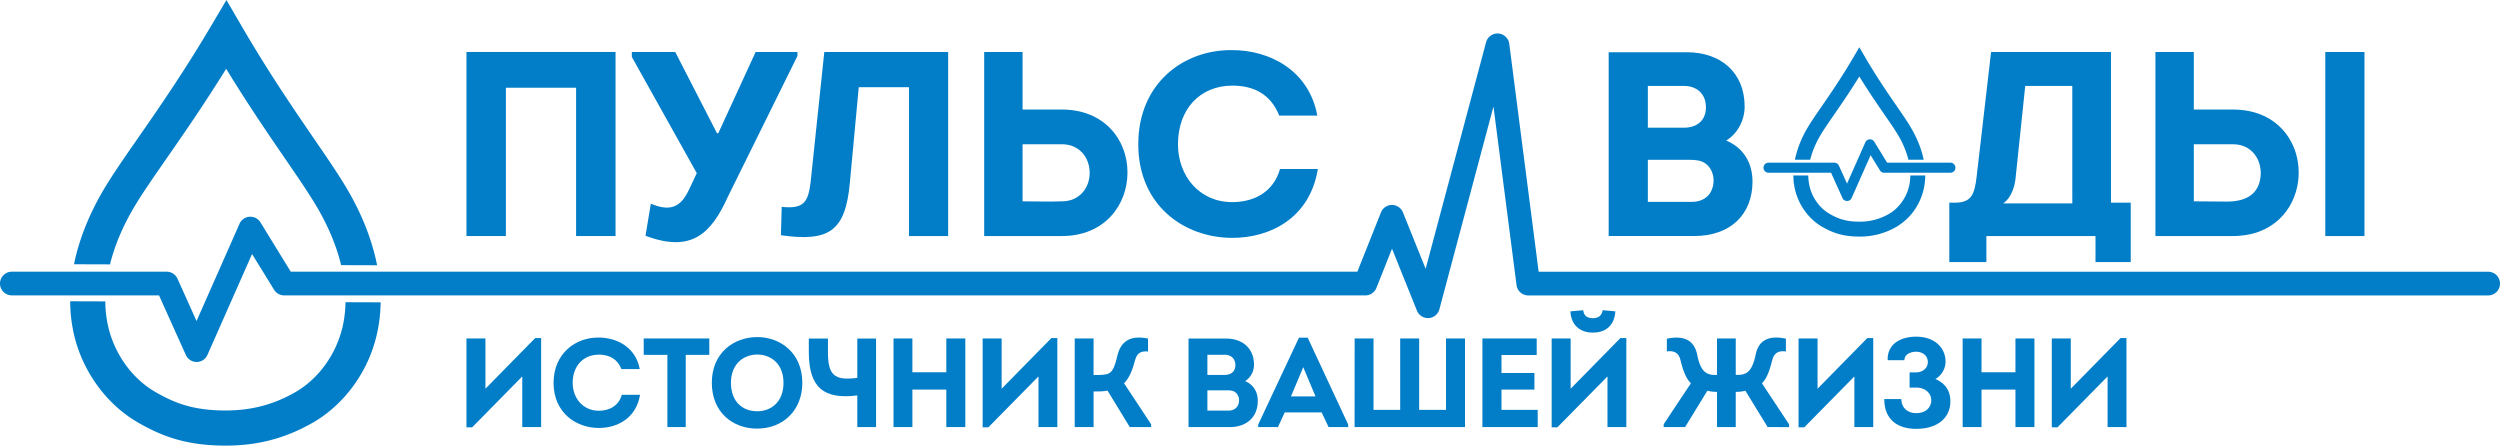 <?xml version="1.0" encoding="UTF-8"?> <svg xmlns="http://www.w3.org/2000/svg" viewBox="0 0 2531.42 451.22"><defs><style>.cls-1{fill:#027ec8;}</style></defs><g id="Слой_2" data-name="Слой 2"><g id="Слой_1-2" data-name="Слой 1"><path class="cls-1" d="M623.28,52.62V239H583.34V88.83H512.25V239H472.31V52.62Z"></path><path class="cls-1" d="M705.54,175.37,639.78,57.68V52.62h43.93L726,134.9h1.33l37.81-82.28h42.34v4L737.23,198.8c-17,37.8-37,57.51-83.61,39.93L659,206.25c18.37,7.72,29.82,4.79,38.6-14.11Z"></path><path class="cls-1" d="M860.5,185.48c-4.53,48.46-20.77,59.64-69.76,52.72l.8-28.75c22.36,2.39,26.89-4.8,29.29-25.3L834.67,52.62h125.4V239H920.4V88.3H869.55Z"></path><path class="cls-1" d="M1035.42,110.93h39.94c42.86,0,66.29,30.62,66.29,63.64,0,33.28-23.43,64.43-66.29,64.43H996.55V52.62h38.87Zm0,35.15v57.77c13,0,26.63.54,39.94,0,17.57,0,28.22-13.57,28-29.28-.26-15.45-10.65-28.49-28-28.49Z"></path><path class="cls-1" d="M1247.89,50.76c37.54,0,77.47,20.24,86,66.3h-38.6c-8.26-21-25-30.36-47.39-30.36-33,0-55.12,24-55.12,59.38,0,31.95,21.57,58.57,54.85,58.57,23.16,0,42.07-10.91,48.46-33.54h38.34c-8,49.25-47.66,69.75-86.53,69.75-49,0-95.32-33-95.32-94.78C1152.57,84,1198.9,50,1247.89,50.76Z"></path><path class="cls-1" d="M1747.9,142.35c17.31,7.19,26.63,22.37,26.63,41.54,0,32.74-21.83,55.11-59.11,55.11h-86.53V52.89H1708c34.08,0,58.57,20.24,58.57,55.11C1766.54,121.58,1759.62,135.16,1747.9,142.35ZM1668.56,87V129.3H1705c13.58,0,22.1-7.45,22.36-20C1727.67,95.76,1718.88,87,1705,87Zm0,74.82v42.6h44.2c13.58,0,21.57-8,22.36-20.5.27-7.46-2.66-14.38-8.25-18.38-4.53-3.19-9.85-3.72-16-3.72Z"></path><path class="cls-1" d="M1980.16,205.19c16-.27,19.17-8.26,21.3-26.1l14.65-126.47h121.41V205.19h20v60.17h-35.68V239h-110.5v26.36h-37.54V205.19Zm60.71-24.5c-.8,8.25-4.53,20-12.52,25.29h70V87h-47.66Z"></path><path class="cls-1" d="M2221.38,57.15v53.78h39.94c46.86,0,70,36.48,65.76,72.16-3.73,30.08-26.62,55.91-65.76,55.91h-78.81V52.62h38.87Zm35.94,88.93h-35.94v57.77c10.92,0,22.1.27,33.28.27,20.5,0,32.48-8,34.35-25.56,1.6-16.77-9.05-32.48-27.69-32.48ZM2394.18,239h-39.67V52.62h39.67Z"></path><path class="cls-1" d="M478.08,432.7h-5.77v-90h19.23v50.89l50.39-51.28h6v90.13h-19.1V381.16Z"></path><path class="cls-1" d="M606.41,341.8c18.08,0,37.31,9.74,41.41,31.92H629.23c-4-10.13-12.05-14.61-22.82-14.61-15.89,0-26.53,11.54-26.53,28.59,0,15.38,10.38,28.2,26.41,28.2,11.15,0,20.25-5.26,23.33-16.15h18.46c-3.85,23.72-23,33.59-41.67,33.59-23.59,0-45.89-15.9-45.89-45.64S582.82,341.41,606.41,341.8Z"></path><path class="cls-1" d="M651.8,359.36V342.7h66.41v16.66H694.36v73.08H675.77V359.36Z"></path><path class="cls-1" d="M766.41,434c-24,0-45.64-16.16-45.64-46.41s22.18-46.28,46-46.28c23.46,0,45.64,16.15,45.64,46.28C812.44,414.88,793.59,434,766.41,434Zm.26-17.57c14,0,26.67-9.23,26.67-28.84,0-19.1-12.57-28.59-26.54-28.59s-26.67,9.61-26.67,28.59C740.13,407.18,752.31,416.41,766.67,416.41Z"></path><path class="cls-1" d="M868.08,432.44V400.39c-33.72,4.23-49.1-7.57-49.1-44V342.82h19.36v13.59c0,23.21,6.28,29.36,29.74,26.16V342.82h19v89.62Z"></path><path class="cls-1" d="M958.21,432.44V394.49H923.85v37.95h-19.1V342.7h19.1v34.23h34.36V342.7h19.23v89.74Z"></path><path class="cls-1" d="M1000.77,432.7H995v-90h19.23v50.89l50.39-51.28h6v90.13h-19.1V381.16Z"></path><path class="cls-1" d="M1107.31,379.75c5.51,0,11.93.13,15.51-1.67,4.75-2.56,6.54-9.36,9-19.49,3.08-11.15,10.9-19.87,30.64-15.77V355.9c-7.18-.64-11,1.54-13,8.34-2.69,10.25-5.77,18.33-11.28,23.84l27.43,41.54v2.82H1144l-22.57-36.92c-3.46.89-10.12.89-14.1.89v36h-19.1V342.7h19.1Z"></path><path class="cls-1" d="M1260.77,385.9c8.34,3.46,12.82,10.77,12.82,20,0,15.77-10.51,26.54-28.46,26.54h-41.66V342.82h38.07c16.41,0,28.21,9.75,28.21,26.54A19.58,19.58,0,0,1,1260.77,385.9Zm-38.2-26.66v20.38h17.56c6.54,0,10.64-3.59,10.77-9.62.13-6.53-4.1-10.76-10.77-10.76Zm0,36v20.51h21.28c6.54,0,10.38-3.84,10.77-9.87a10.2,10.2,0,0,0-4-8.84c-2.17-1.54-4.74-1.8-7.69-1.8Z"></path><path class="cls-1" d="M1300.9,417.57,1294,432.44h-20v-2.56l41.28-87.95h8.85l41,87.95v2.56h-19.87l-7-14.87Zm6.29-16.16h24.87l-12.44-29.61Z"></path><path class="cls-1" d="M1371.67,342.7h19.11V415h27V342.7h19.23V415h27.18V342.7h19.23v89.74h-111.8Z"></path><path class="cls-1" d="M1556,359.49h-35.64V377.7h33.34v16.79h-33.34V415h36.67v17.44h-56V342.7h55Z"></path><path class="cls-1" d="M1576.93,432.7h-5.77v-90h19.23v50.89l50.39-51.28h6v90.13h-19.1V381.16Zm13.21-117.44c.64,13.21,9,21.54,22.69,21.54,14.23,0,22.05-8.46,22.82-21.54-3.72-.38-9-.9-12.82-1.15-1,5.89-4.62,8.07-10.13,8.07-5.9,0-9-2.82-9.62-8.07Z"></path><path class="cls-1" d="M1789.88,432.44c-7.56-12.31-15.13-24.62-22.56-36.79a38.81,38.81,0,0,1-9.75,1.15v35.64h-19V396.8a39.56,39.56,0,0,1-9.75-1.15c-7.43,12.17-15,24.48-22.56,36.79h-21.67v-2.82c9.11-13.85,18.34-27.69,27.57-41.54-5.51-5.38-8.21-14-10.77-24.23-1.92-6.92-6.8-9-13.59-8V343c15-3.2,27.18-.25,30.64,15.77,1.28,6.16,3.46,15.52,9.49,18.85,3.07,1.92,6.28,2.05,10.64,2.05V342.7h19v36.92c4.23,0,7.69-.13,10.77-2.05,5.9-3.33,8.08-12.69,9.49-18.85,3.33-16,15.51-19,30.51-15.77V355.9c-6.79-1-11.54,1-13.59,8-2.69,10.26-5.25,18.85-10.64,24.23,9.1,13.85,18.33,27.69,27.44,41.54v2.82Z"></path><path class="cls-1" d="M1826.93,432.7h-5.77v-90h19.24v50.89l50.38-51.28h6v90.13h-19.1V381.16Z"></path><path class="cls-1" d="M1911.42,364.75c-.64-16.54,13.34-23.85,28.85-23.85,18.59,0,29.74,11.16,29.74,25.39a20.49,20.49,0,0,1-10.25,17.43c9.74,4.49,15.12,11.54,15.12,22.69,0,16.41-12.56,27.82-34.61,27.82-19.1,0-32.31-9.61-32.31-30.12h17.31c0,9,6.66,14.23,15,14.23,9.36,0,15.25-5.52,15.25-13.08,0-7.18-6.15-12.82-15.25-12.82h-6.67V377.06h6.54c6.92,0,11.92-4.62,11.92-10.39,0-6.79-5.64-10.51-11.79-10.51-5.9,0-11.93,2.69-11.93,8.59Z"></path><path class="cls-1" d="M2040.78,432.44V394.49h-34.36v37.95h-19.1V342.7h19.1v34.23h34.36V342.7H2060v89.74Z"></path><path class="cls-1" d="M2083.34,432.7h-5.76v-90h19.23v50.89l50.38-51.28h6v90.13h-19.11V381.16Z"></path><path class="cls-1" d="M385.42,306.13a153,153,0,0,1-4,33.09A141.38,141.38,0,0,1,369,372.71c-12.27,23.41-30.83,43.17-53.07,55.75-27.66,15.63-55.67,22.87-88.14,22.76-39.51-.14-63.75-9.44-88-23.37-32.13-18.45-56.42-52-65-89.67a153.37,153.37,0,0,1-3.73-33.12l35.57.12a118,118,0,0,0,2.85,25.12c6.4,28.18,24.34,53.12,48,66.71,19.88,11.43,38.59,18.52,70.38,18.63,26,.09,48.45-5.68,70.51-18.15h0c23.75-13.43,41.87-38.25,48.46-66.38a118.41,118.41,0,0,0,3-25.1Z"></path><path class="cls-1" d="M381.84,268.59l-36.44-.12c-4.51-18.67-12.3-37.69-23.16-56.59-8.14-14.17-20-31.47-33.74-51.5C271.77,136,251.34,106.18,229,69.67,206.5,106,185.84,135.68,169,160c-13.88,19.94-25.86,37.16-34.09,51.27-11,18.83-18.9,37.8-23.55,56.43l-36.44-.12c.36-1.83.77-3.66,1.19-5.49,5.36-22.88,14.8-46,28.07-68.75,9-15.33,21.31-33.09,35.62-53.66C160.33,110.08,186,73.27,213.85,26.09L229.28,0l15.25,26.19c27.58,47.39,52.94,84.36,73.31,114.07,14.17,20.67,26.41,38.51,35.25,53.89a274.47,274.47,0,0,1,16.35,33.43,230.21,230.21,0,0,1,11.24,35.52C381.1,264.93,381.49,266.77,381.84,268.59Z"></path><path class="cls-1" d="M2531.42,287.15a12,12,0,0,1-12,12H1547.49a12,12,0,0,1-11.9-10.47l-23.35-180.81L1457.47,313.2a12,12,0,0,1-10.87,8.88c-.24,0-.49,0-.73,0a12,12,0,0,1-11.13-7.53l-25.23-62.72-15.81,39.72a12,12,0,0,1-11.15,7.57H352.28c-.36,0-.72,0-1.08,0H287.74a12,12,0,0,1-10.22-5.71l-13.61-22.14-2-3.18-6.69-10.88-4.81,10.88-1.4,3.18-14,31.66-1.19,2.69-23.76,53.76a12,12,0,0,1-10.93,7.15h0a12,12,0,0,1-10.94-7.07L163.94,305.6l-1.21-2.69L161,299.1H12a12,12,0,0,1,0-24H168.76a12,12,0,0,1,10.94,7.07l9.35,20.74,1.21,2.69L199,325.07l8.6-19.47,1.19-2.69,14-31.66,1.4-3.18,18.33-41.48a12,12,0,0,1,21.2-1.43l26.38,42.91,1.95,3.18,2.37,3.85h75v0h1005l23.89-60a12,12,0,0,1,11.12-7.57h0a12,12,0,0,1,11.13,7.52l23,57.14,61.18-229.37a12,12,0,0,1,23.5,1.56L1558,275.15h961.38A12,12,0,0,1,2531.42,287.15Z"></path><path class="cls-1" d="M1949.46,177.69a65.16,65.16,0,0,1-1.64,14.06,60,60,0,0,1-5.26,14.25,58.28,58.28,0,0,1-22.47,23.76,72.69,72.69,0,0,1-37.41,9.8c-16.79,0-27.1-3.92-37.42-9.8-13.67-7.79-24-22-27.74-38a65.15,65.15,0,0,1-1.63-14.06H1831a51.07,51.07,0,0,0,1.25,10.67c2.76,12,10.42,22.53,20.49,28.27,8.47,4.83,16.43,7.81,29.94,7.81a58.07,58.07,0,0,0,29.92-7.81h0c10.07-5.74,17.73-16.31,20.49-28.27a50.33,50.33,0,0,0,1.24-10.67Z"></path><path class="cls-1" d="M1947.88,161.74H1932.4a91.72,91.72,0,0,0-9.92-24c-3.48-6-8.54-13.35-14.41-21.83-7.14-10.35-15.87-23-25.39-38.46-9.53,15.47-18.26,28.11-25.4,38.45-5.87,8.49-10.93,15.83-14.41,21.84a92.1,92.1,0,0,0-9.93,24h-15.48c.16-.77.33-1.55.5-2.33a106.4,106.4,0,0,1,11.83-29.25c3.78-6.53,9-14.09,15.06-22.85,8.69-12.59,19.52-28.27,31.31-48.35l6.52-11.11L1889.19,59c11.79,20.09,22.62,35.76,31.32,48.36,6,8.76,11.27,16.32,15,22.84a117.82,117.82,0,0,1,7,14.18,97.44,97.44,0,0,1,4.82,15.07C1947.56,160.19,1947.73,161,1947.88,161.74Z"></path><path class="cls-1" d="M1980,169.83a5.1,5.1,0,0,1-5.1,5.1h-67a5.08,5.08,0,0,1-4.34-2.43l-5.78-9.4-.83-1.36-2.85-4.62-2,4.62-.59,1.36-6,13.45-.5,1.14-10.1,22.84a5.1,5.1,0,0,1-4.64,3h0a5.12,5.12,0,0,1-4.65-3l-10.31-22.87-.51-1.14-.73-1.62h-63.31a5.1,5.1,0,0,1,0-10.2h66.6a5.12,5.12,0,0,1,4.65,3l4,8.81.51,1.14,3.73,8.27,3.66-8.27.5-1.14,6-13.45.59-1.36,7.79-17.62a5.11,5.11,0,0,1,9-.61l11.21,18.23.82,1.36,1,1.63h64.18A5.11,5.11,0,0,1,1980,169.83Z"></path></g></g></svg> 